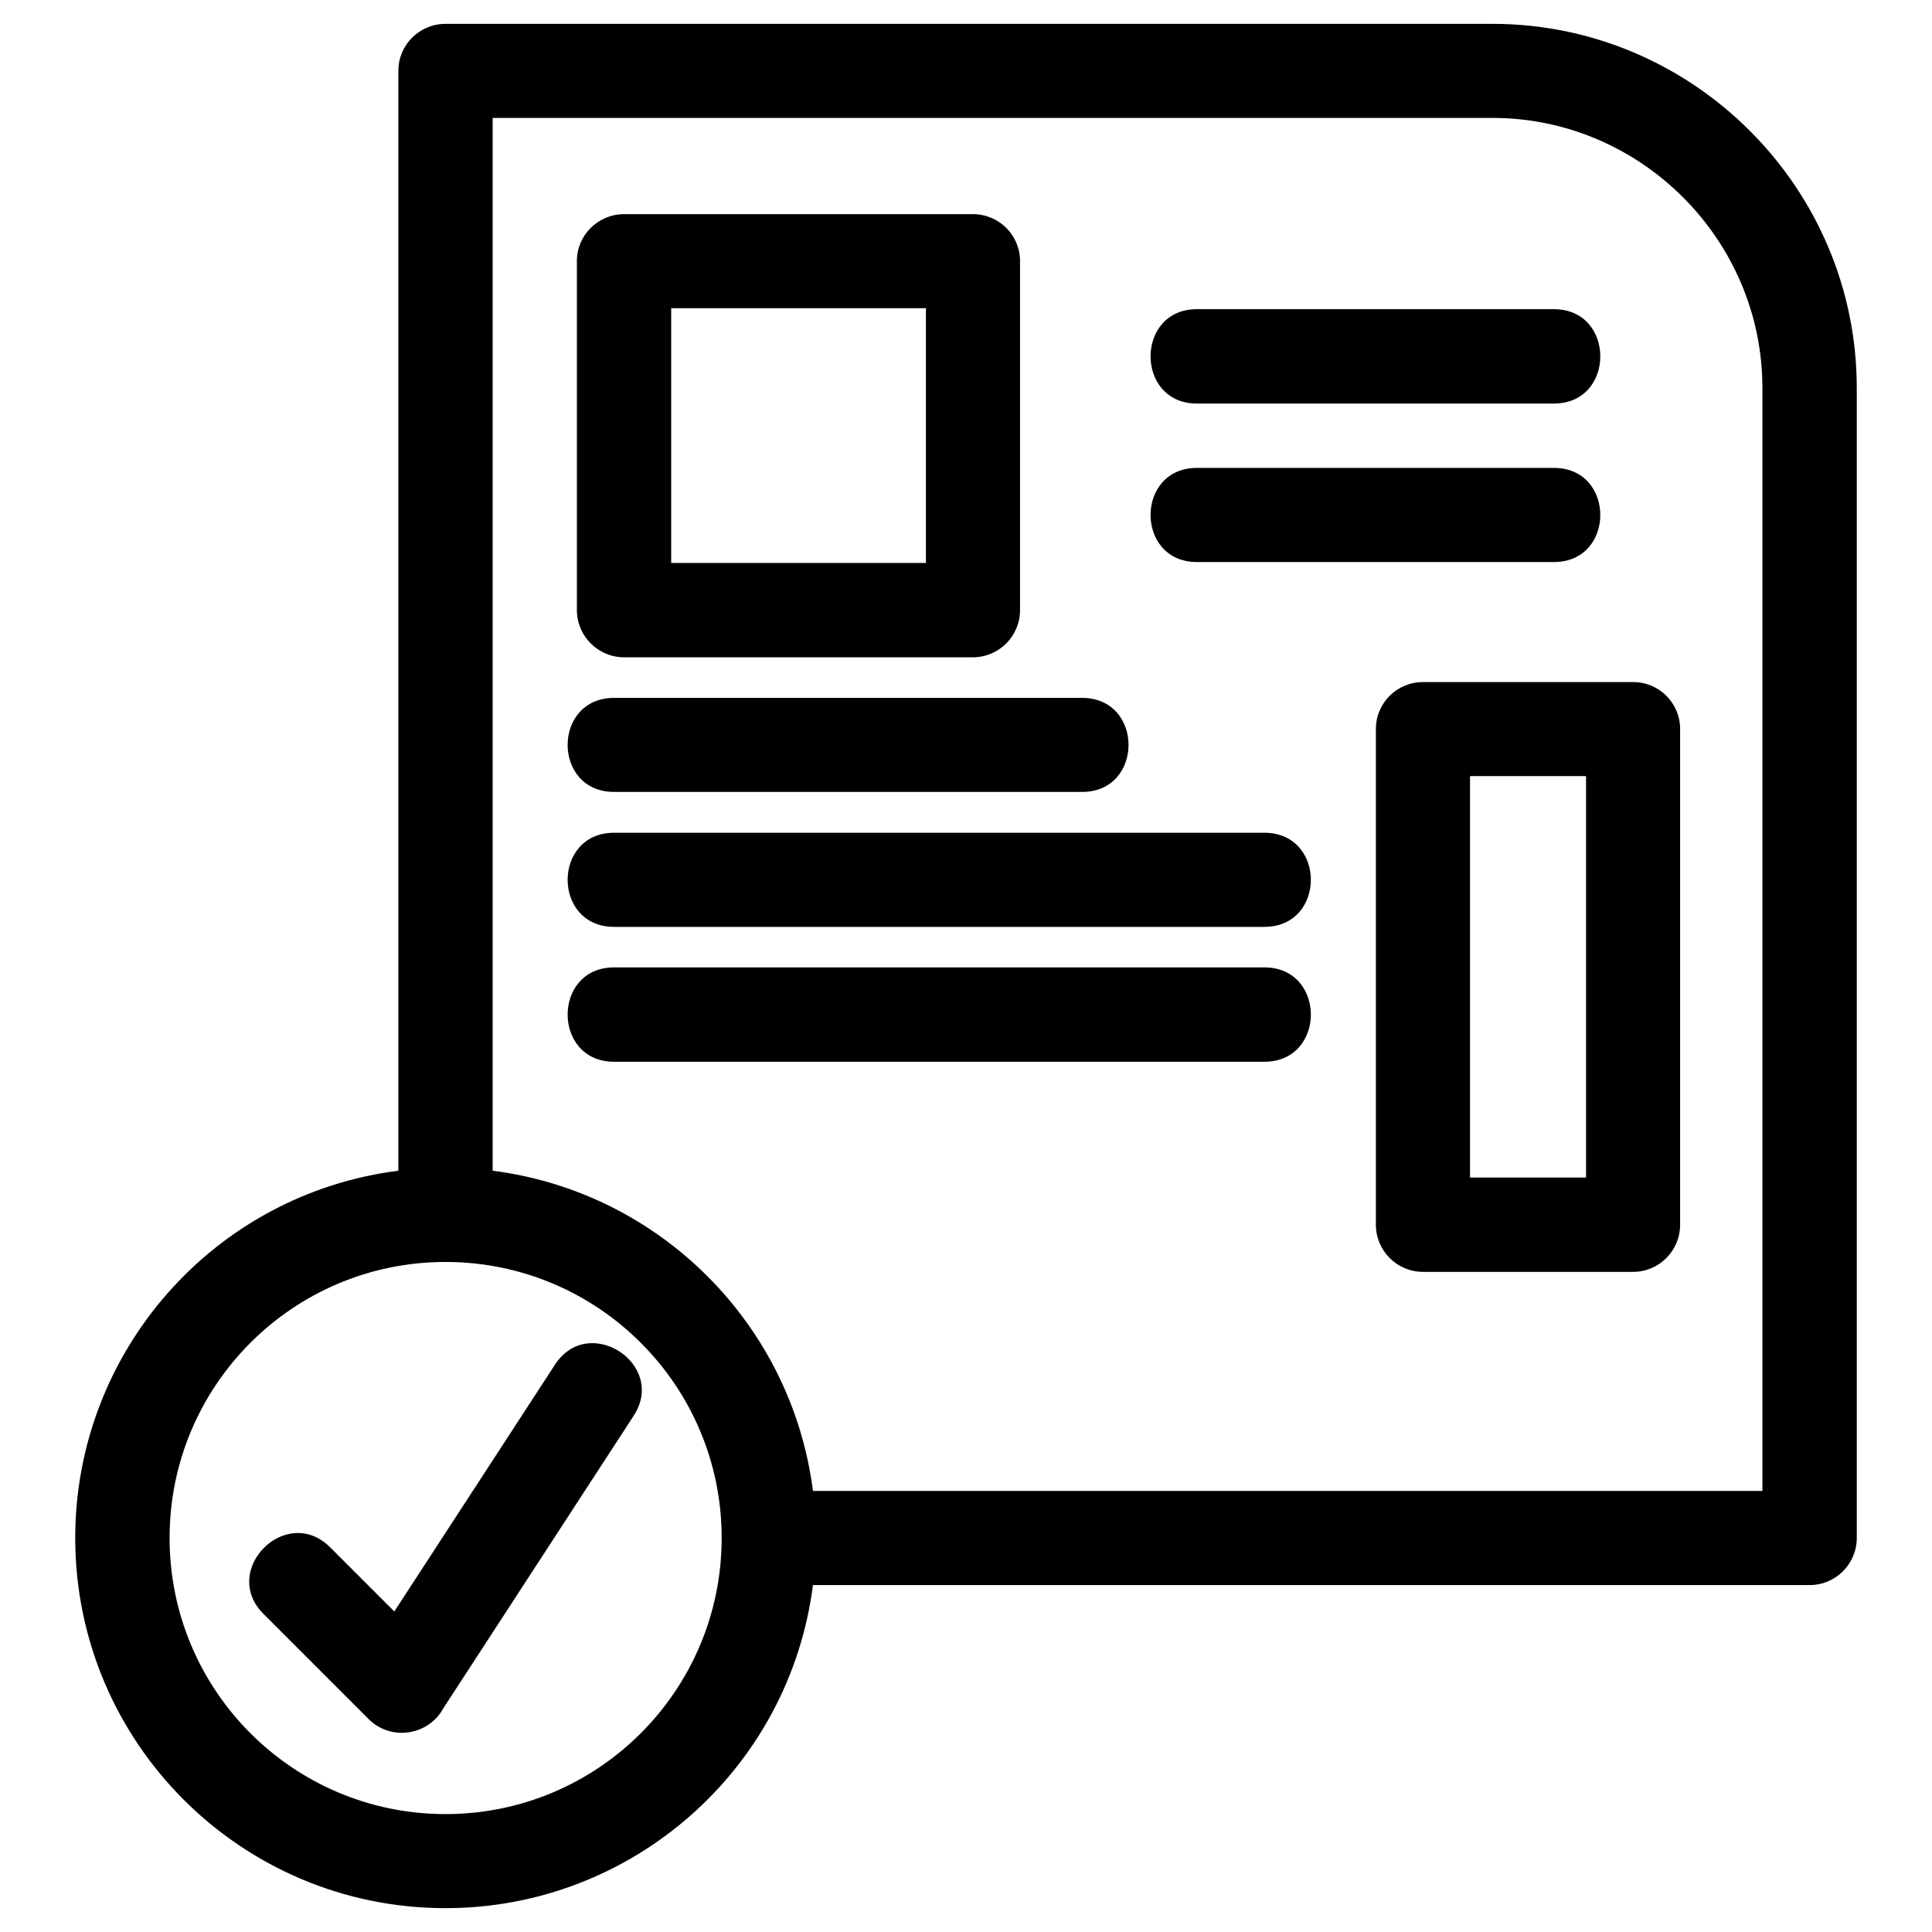 <svg xmlns="http://www.w3.org/2000/svg" xmlns:xlink="http://www.w3.org/1999/xlink" width="32px" height="32px" viewBox="0 0 32 32"><g id="surface1"><path style=" stroke:none;fill-rule:nonzero;fill:rgb(0%,0%,0%);fill-opacity:1;" d="M 6.598 19.391 L 6.598 1.172 C 6.598 0.742 6.949 0.395 7.379 0.395 L 24.719 0.395 C 28.039 0.395 30.754 3.105 30.754 6.426 L 30.754 25.473 C 30.754 25.906 30.402 26.254 29.973 26.254 L 13.465 26.254 C 13.074 29.309 10.465 31.605 7.379 31.605 C 3.992 31.605 1.246 28.859 1.246 25.473 C 1.246 22.387 3.543 19.777 6.598 19.391 Z M 4.363 26.73 C 3.641 26.008 4.742 24.902 5.469 25.629 L 6.531 26.691 L 9.191 22.605 C 9.746 21.746 11.051 22.594 10.496 23.449 L 7.344 28.293 C 7.098 28.746 6.477 28.844 6.105 28.473 Z M 13.465 24.695 L 29.191 24.695 L 29.191 6.426 C 29.191 3.969 27.176 1.953 24.719 1.953 L 8.16 1.953 L 8.16 19.391 C 10.922 19.742 13.113 21.93 13.465 24.695 Z M 7.379 20.902 C 4.855 20.902 2.809 22.949 2.809 25.473 C 2.809 28 4.855 30.047 7.379 30.047 C 9.906 30.047 11.953 28 11.953 25.473 C 11.953 22.949 9.906 20.902 7.379 20.902 Z M 23.57 11.297 L 27.051 11.297 C 27.48 11.297 27.828 11.645 27.828 12.074 L 27.828 20.285 C 27.828 20.715 27.48 21.066 27.051 21.066 L 23.57 21.066 C 23.137 21.066 22.789 20.715 22.789 20.285 L 22.789 12.074 C 22.789 11.645 23.137 11.297 23.57 11.297 Z M 26.27 12.855 L 24.348 12.855 L 24.348 19.504 L 26.27 19.504 Z M 19.824 6.684 C 18.801 6.684 18.801 5.121 19.824 5.121 L 25.738 5.121 C 26.762 5.121 26.762 6.684 25.738 6.684 Z M 19.824 9.309 C 18.801 9.309 18.801 7.75 19.824 7.75 L 25.738 7.75 C 26.762 7.75 26.762 9.309 25.738 9.309 Z M 10.172 17.586 C 9.145 17.586 9.145 16.023 10.172 16.023 L 20.941 16.023 C 21.969 16.023 21.969 17.586 20.941 17.586 Z M 10.172 15.352 C 9.145 15.352 9.145 13.793 10.172 13.793 L 20.941 13.793 C 21.969 13.793 21.969 15.352 20.941 15.352 Z M 10.172 13.117 C 9.145 13.117 9.145 11.559 10.172 11.559 L 17.922 11.559 C 18.949 11.559 18.949 13.117 17.922 13.117 Z M 10.336 3.547 L 16.113 3.547 C 16.547 3.547 16.895 3.895 16.895 4.324 L 16.895 10.105 C 16.895 10.535 16.547 10.887 16.113 10.887 L 10.336 10.887 C 9.906 10.887 9.555 10.535 9.555 10.105 L 9.555 4.324 C 9.555 3.895 9.906 3.547 10.336 3.547 Z M 15.336 5.105 L 11.117 5.105 L 11.117 9.324 L 15.336 9.324 Z M 15.336 5.105 "></path></g></svg>